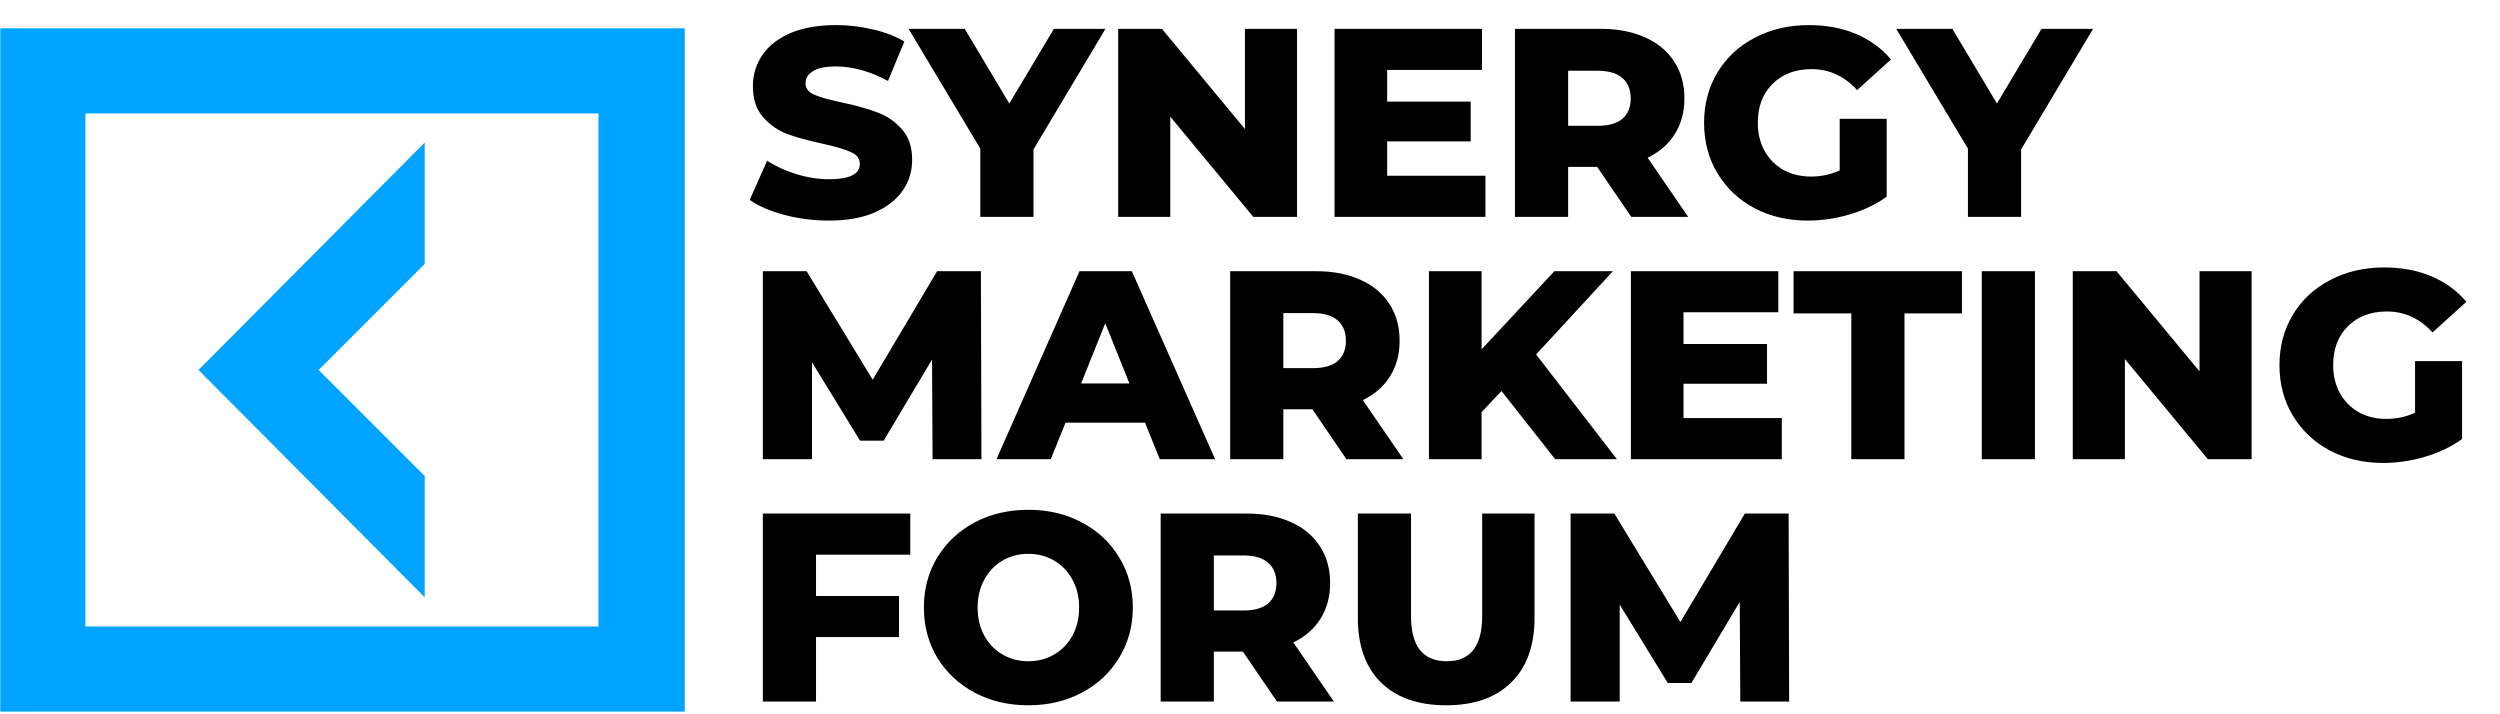 <?xml version="1.0" encoding="UTF-8"?> <svg xmlns="http://www.w3.org/2000/svg" width="588" height="168" viewBox="0 0 588 168" fill="none"> <path d="M194.959 51.884C191.38 51.884 187.906 51.442 184.537 50.558C181.169 49.674 178.432 48.495 176.326 47.021L180.432 37.799C182.411 39.105 184.706 40.157 187.316 40.957C189.927 41.758 192.496 42.157 195.022 42.157C199.822 42.157 202.222 40.957 202.222 38.557C202.222 37.294 201.528 36.368 200.138 35.778C198.791 35.147 196.601 34.494 193.569 33.82C190.243 33.104 187.464 32.346 185.232 31.547C183 30.704 181.084 29.378 179.484 27.567C177.884 25.757 177.084 23.314 177.084 20.241C177.084 17.546 177.821 15.125 179.295 12.977C180.769 10.788 182.958 9.061 185.864 7.798C188.811 6.535 192.411 5.903 196.664 5.903C199.57 5.903 202.433 6.24 205.254 6.914C208.075 7.545 210.56 8.493 212.707 9.756L208.854 19.041C204.643 16.767 200.559 15.63 196.601 15.63C194.117 15.63 192.306 16.009 191.169 16.767C190.032 17.483 189.464 18.43 189.464 19.609C189.464 20.788 190.138 21.672 191.485 22.262C192.832 22.851 195.001 23.462 197.991 24.093C201.359 24.809 204.138 25.588 206.328 26.43C208.559 27.23 210.475 28.536 212.075 30.346C213.718 32.115 214.539 34.536 214.539 37.61C214.539 40.263 213.802 42.663 212.328 44.81C210.854 46.958 208.644 48.684 205.696 49.989C202.749 51.253 199.17 51.884 194.959 51.884ZM243.075 35.147V51H230.57V34.957L213.706 6.787H226.906L237.391 24.346L247.876 6.787H260.003L243.075 35.147ZM305.063 6.787V51H294.768L275.251 27.441V51H262.998V6.787H273.293L292.81 30.346V6.787H305.063ZM349.381 41.336V51H313.885V6.787H348.56V16.451H326.264V23.904H345.907V33.252H326.264V41.336H349.381ZM375.648 39.252H368.827V51H356.321V6.787H376.532C380.532 6.787 384.006 7.461 386.954 8.809C389.901 10.114 392.175 12.009 393.775 14.493C395.375 16.935 396.175 19.82 396.175 23.146C396.175 26.346 395.417 29.146 393.901 31.547C392.428 33.904 390.301 35.757 387.522 37.105L397.059 51H383.669L375.648 39.252ZM383.543 23.146C383.543 21.083 382.89 19.483 381.585 18.346C380.28 17.209 378.343 16.64 375.774 16.64H368.827V29.588H375.774C378.343 29.588 380.28 29.041 381.585 27.946C382.89 26.809 383.543 25.209 383.543 23.146ZM432.697 27.946H443.75V46.263C441.224 48.074 438.318 49.463 435.034 50.432C431.75 51.4 428.465 51.884 425.181 51.884C420.549 51.884 416.38 50.916 412.675 48.979C408.97 47 406.064 44.263 403.959 40.768C401.853 37.273 400.801 33.315 400.801 28.894C400.801 24.473 401.853 20.514 403.959 17.02C406.064 13.525 408.991 10.809 412.738 8.872C416.486 6.893 420.717 5.903 425.433 5.903C429.56 5.903 433.265 6.598 436.55 7.988C439.834 9.377 442.571 11.377 444.761 13.988L436.802 21.188C433.813 17.904 430.234 16.262 426.065 16.262C422.275 16.262 419.223 17.419 416.907 19.735C414.591 22.009 413.433 25.062 413.433 28.894C413.433 31.336 413.959 33.526 415.012 35.462C416.065 37.357 417.538 38.852 419.433 39.947C421.328 40.999 423.496 41.526 425.939 41.526C428.339 41.526 430.592 41.042 432.697 40.073V27.946ZM475.364 35.147V51H462.858V34.957L445.994 6.787H459.195L469.68 24.346L480.164 6.787H492.291L475.364 35.147ZM219.339 108L219.213 84.567L207.844 103.642H202.285L190.98 85.199V108H179.421V63.788H189.716L205.254 89.304L220.413 63.788H230.708L230.834 108H219.339ZM269.305 99.41H250.61L247.136 108H234.378L253.894 63.788H266.211L285.79 108H272.779L269.305 99.41ZM265.642 90.189L259.958 76.041L254.273 90.189H265.642ZM308.663 96.252H301.842V108H289.336V63.788H309.547C313.547 63.788 317.021 64.461 319.969 65.809C322.916 67.114 325.19 69.009 326.79 71.493C328.39 73.935 329.19 76.82 329.19 80.146C329.19 83.346 328.432 86.146 326.916 88.546C325.443 90.904 323.316 92.757 320.537 94.105L330.074 108H316.684L308.663 96.252ZM316.558 80.146C316.558 78.083 315.905 76.483 314.6 75.346C313.295 74.209 311.358 73.641 308.789 73.641H301.842V86.588H308.789C311.358 86.588 313.295 86.041 314.6 84.946C315.905 83.809 316.558 82.209 316.558 80.146ZM353.143 91.957L348.469 96.947V108H336.09V63.788H348.469V82.167L365.586 63.788H379.355L361.291 83.367L380.302 108H365.775L353.143 91.957ZM419.08 98.336V108H383.584V63.788H418.259V73.451H395.963V80.904H415.606V90.252H395.963V98.336H419.08ZM435.431 73.704H421.851V63.788H461.453V73.704H447.936V108H435.431V73.704ZM466.112 63.788H478.618V108H466.112V63.788ZM529.58 63.788V108H519.285L499.768 84.441V108H487.515V63.788H497.81L517.327 87.346V63.788H529.58ZM568.024 84.946H579.077V103.263C576.55 105.074 573.645 106.463 570.361 107.432C567.076 108.4 563.792 108.884 560.508 108.884C555.876 108.884 551.707 107.916 548.002 105.979C544.296 104 541.391 101.263 539.286 97.768C537.18 94.273 536.128 90.315 536.128 85.894C536.128 81.472 537.18 77.514 539.286 74.019C541.391 70.525 544.317 67.809 548.065 65.872C551.813 63.893 556.044 62.903 560.76 62.903C564.887 62.903 568.592 63.598 571.877 64.987C575.161 66.377 577.898 68.377 580.087 70.988L572.129 78.188C569.14 74.904 565.561 73.262 561.392 73.262C557.602 73.262 554.549 74.419 552.234 76.735C549.918 79.009 548.76 82.062 548.76 85.894C548.76 88.336 549.286 90.525 550.339 92.463C551.391 94.357 552.865 95.852 554.76 96.947C556.655 97.999 558.823 98.526 561.266 98.526C563.666 98.526 565.918 98.042 568.024 97.073V84.946ZM191.927 130.451V140.178H211.444V149.841H191.927V165H179.421V120.787H214.097V130.451H191.927ZM241.871 165.884C237.197 165.884 232.986 164.895 229.239 162.916C225.533 160.937 222.607 158.2 220.459 154.705C218.354 151.21 217.301 147.273 217.301 142.894C217.301 138.515 218.354 134.578 220.459 131.083C222.607 127.588 225.533 124.851 229.239 122.872C232.986 120.893 237.197 119.903 241.871 119.903C246.545 119.903 250.735 120.893 254.44 122.872C258.188 124.851 261.114 127.588 263.219 131.083C265.367 134.578 266.441 138.515 266.441 142.894C266.441 147.273 265.367 151.21 263.219 154.705C261.114 158.2 258.188 160.937 254.44 162.916C250.735 164.895 246.545 165.884 241.871 165.884ZM241.871 155.526C244.103 155.526 246.124 155 247.934 153.947C249.745 152.894 251.177 151.42 252.229 149.526C253.282 147.589 253.808 145.378 253.808 142.894C253.808 140.409 253.282 138.22 252.229 136.325C251.177 134.388 249.745 132.893 247.934 131.841C246.124 130.788 244.103 130.262 241.871 130.262C239.639 130.262 237.618 130.788 235.808 131.841C233.997 132.893 232.565 134.388 231.513 136.325C230.46 138.22 229.934 140.409 229.934 142.894C229.934 145.378 230.46 147.589 231.513 149.526C232.565 151.42 233.997 152.894 235.808 153.947C237.618 155 239.639 155.526 241.871 155.526ZM292.318 153.252H285.496V165H272.99V120.787H293.202C297.202 120.787 300.676 121.461 303.623 122.809C306.571 124.114 308.845 126.009 310.445 128.493C312.045 130.935 312.845 133.82 312.845 137.146C312.845 140.346 312.087 143.146 310.571 145.546C309.097 147.904 306.971 149.757 304.192 151.105L313.729 165H300.339L292.318 153.252ZM300.213 137.146C300.213 135.083 299.56 133.483 298.255 132.346C296.949 131.209 295.013 130.641 292.444 130.641H285.496V143.588H292.444C295.013 143.588 296.949 143.041 298.255 141.946C299.56 140.809 300.213 139.209 300.213 137.146ZM340.145 165.884C333.576 165.884 328.46 164.095 324.797 160.516C321.176 156.936 319.365 151.863 319.365 145.294V120.787H331.871V144.915C331.871 151.989 334.671 155.526 340.272 155.526C345.83 155.526 348.609 151.989 348.609 144.915V120.787H360.925V145.294C360.925 151.863 359.093 156.936 355.43 160.516C351.809 164.095 346.714 165.884 340.145 165.884ZM409.315 165L409.188 141.567L397.819 160.642H392.261L380.955 142.199V165H369.397V120.787H379.692L395.23 146.304L410.388 120.787H420.684L420.81 165H409.315Z" fill="black"></path> <path d="M99.892 140.493V111.971L74.936 87.015L99.892 62.058V33.537L46.688 87.015L99.892 140.493Z" fill="#00A3FF"></path> <path d="M0.067 167.369H161.05V6.661H0.067V167.369ZM20.087 26.681H140.756V147.349H20.087V26.681Z" fill="#00A3FF"></path> </svg> 
